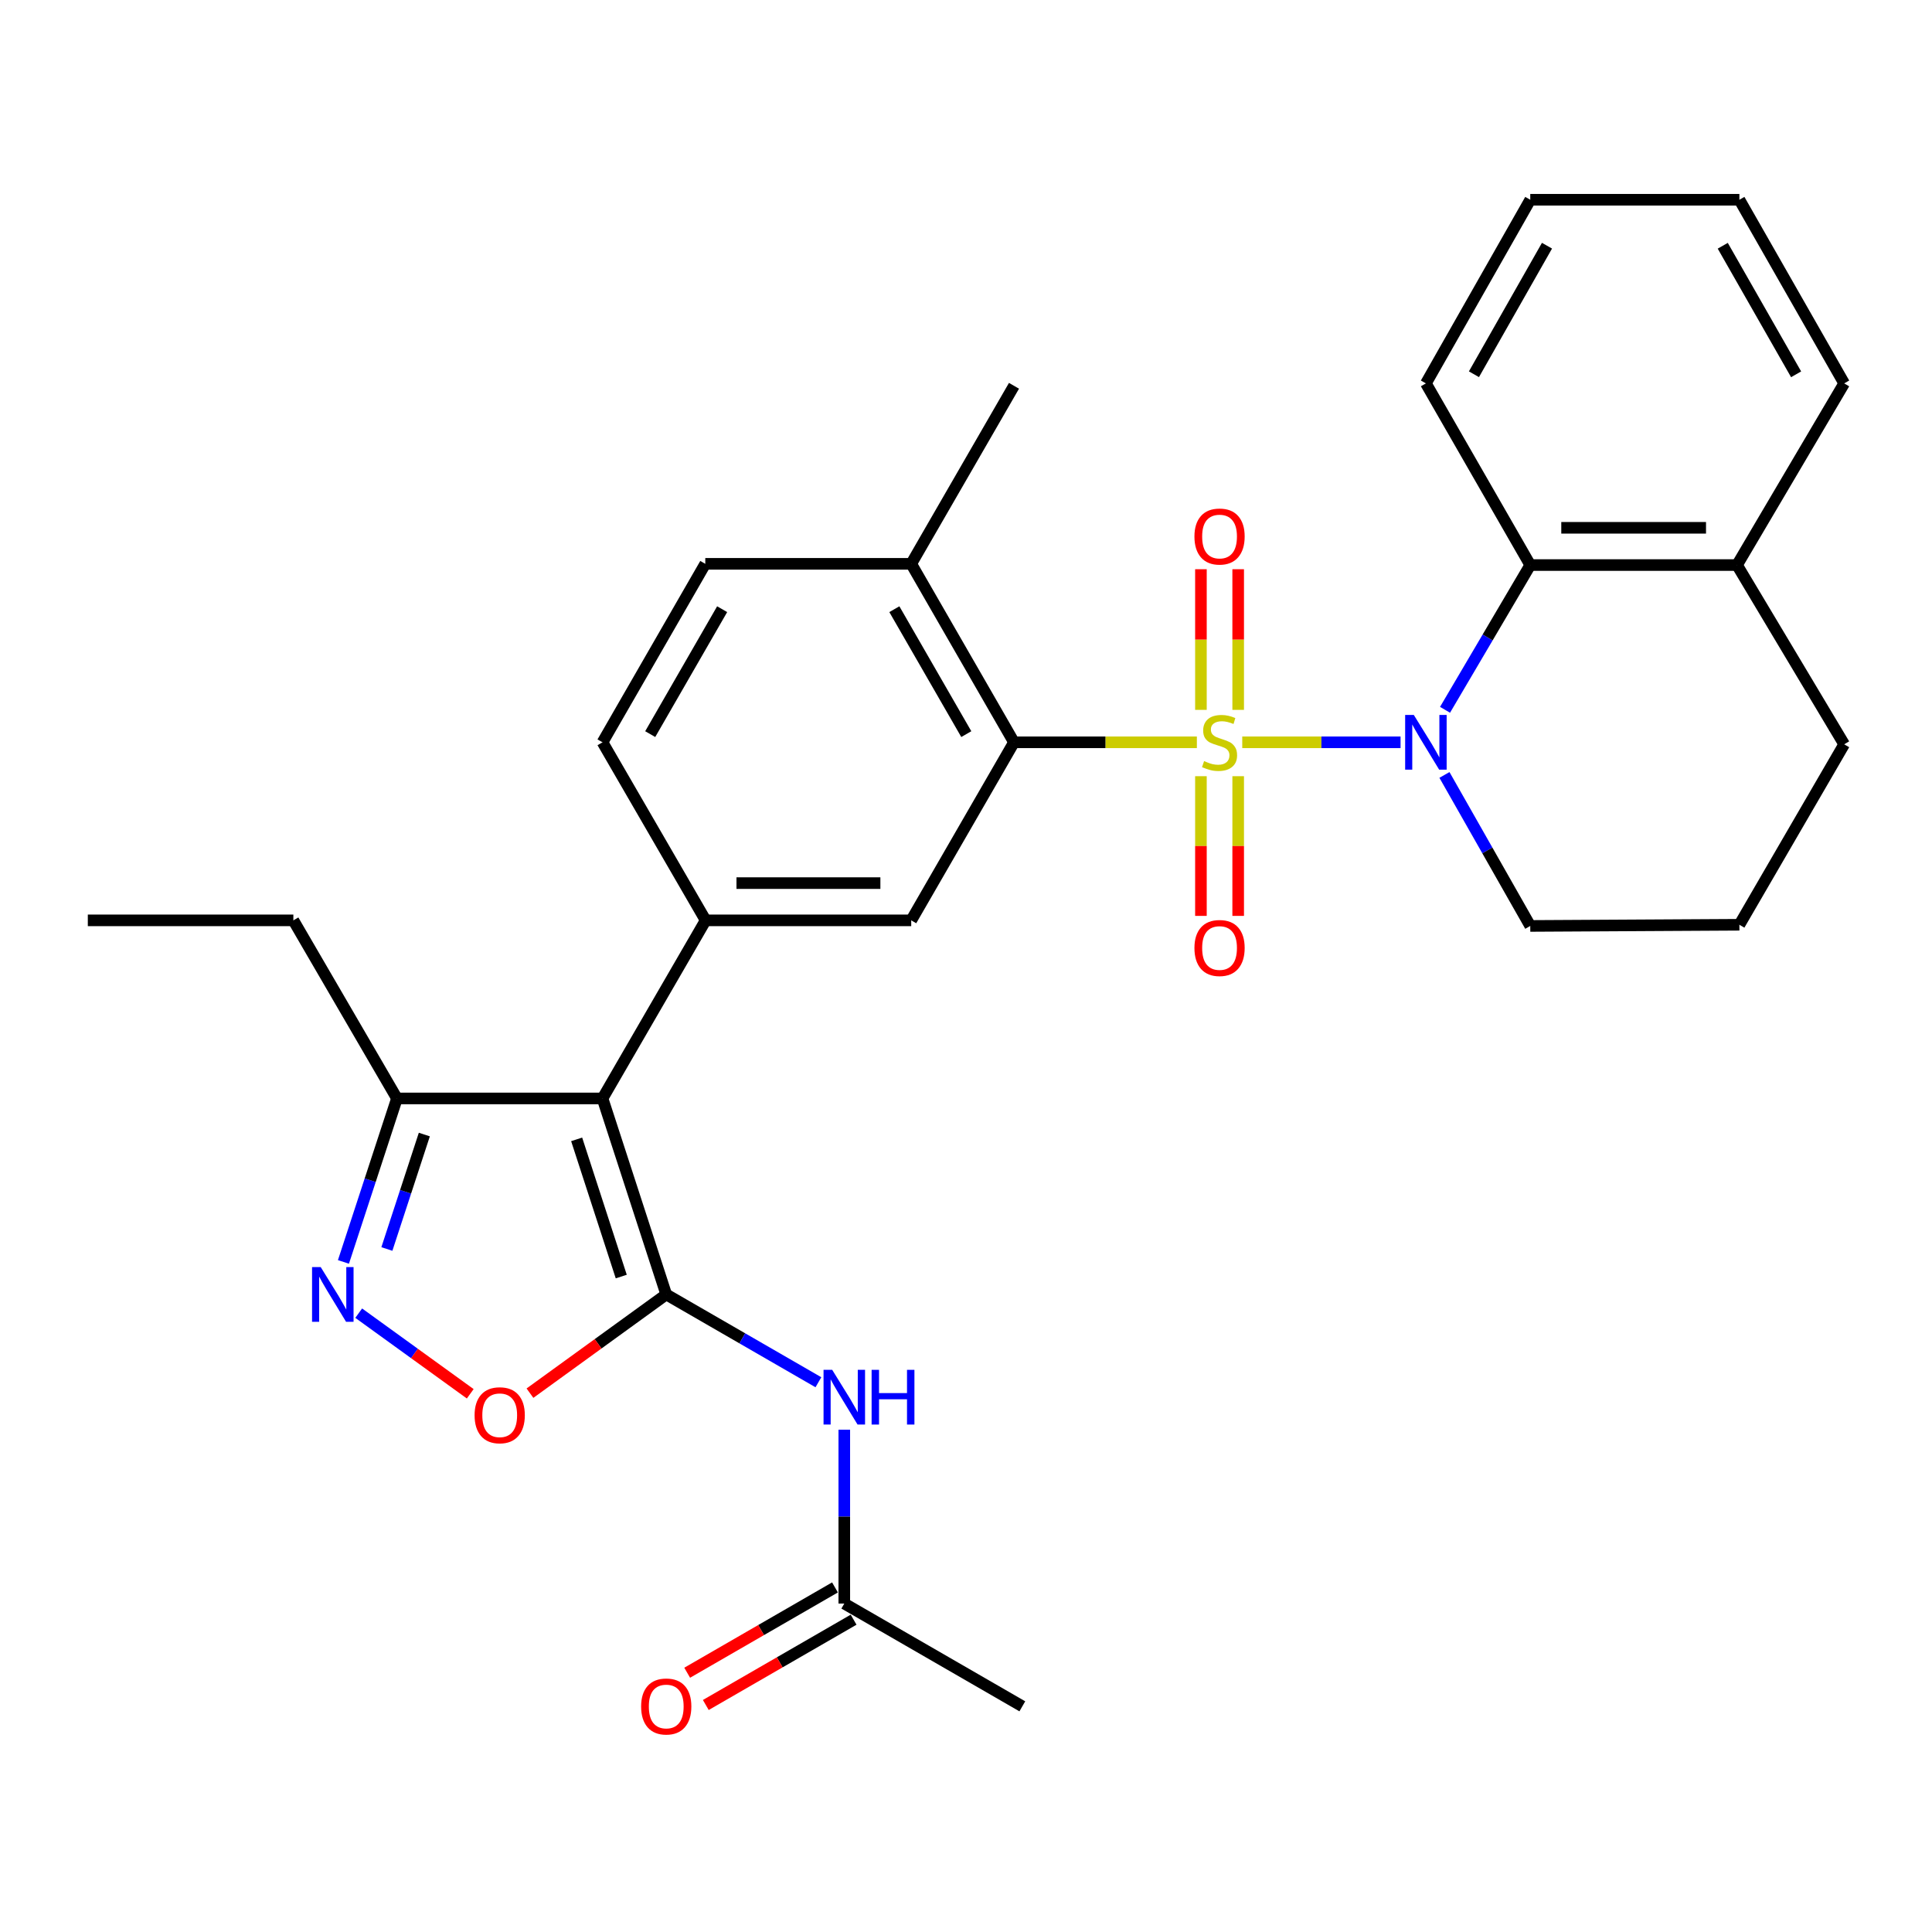 <?xml version='1.0' encoding='iso-8859-1'?>
<svg version='1.1' baseProfile='full'
              xmlns='http://www.w3.org/2000/svg'
                      xmlns:rdkit='http://www.rdkit.org/xml'
                      xmlns:xlink='http://www.w3.org/1999/xlink'
                  xml:space='preserve'
width='1000px' height='1000px' viewBox='0 0 1000 1000'>
<!-- END OF HEADER -->
<rect style='opacity:1.0;fill:#FFFFFF;stroke:none' width='1000' height='1000' x='0' y='0'> </rect>
<path class='bond-1' d='M 642.988,384.215 L 683.958,384.215' style='fill:none;fill-rule:evenodd;stroke:#CCCC00;stroke-width:6px;stroke-linecap:butt;stroke-linejoin:miter;stroke-opacity:1' />
<path class='bond-1' d='M 683.958,384.215 L 724.927,384.215' style='fill:none;fill-rule:evenodd;stroke:#0000FF;stroke-width:6px;stroke-linecap:butt;stroke-linejoin:miter;stroke-opacity:1' />
<path class='bond-3' d='M 619.498,384.215 L 572.169,384.215' style='fill:none;fill-rule:evenodd;stroke:#CCCC00;stroke-width:6px;stroke-linecap:butt;stroke-linejoin:miter;stroke-opacity:1' />
<path class='bond-3' d='M 572.169,384.215 L 524.84,384.215' style='fill:none;fill-rule:evenodd;stroke:#000000;stroke-width:6px;stroke-linecap:butt;stroke-linejoin:miter;stroke-opacity:1' />
<path class='bond-11' d='M 640.879,367.43 L 640.879,331.03' style='fill:none;fill-rule:evenodd;stroke:#CCCC00;stroke-width:6px;stroke-linecap:butt;stroke-linejoin:miter;stroke-opacity:1' />
<path class='bond-11' d='M 640.879,331.03 L 640.879,294.629' style='fill:none;fill-rule:evenodd;stroke:#FF0000;stroke-width:6px;stroke-linecap:butt;stroke-linejoin:miter;stroke-opacity:1' />
<path class='bond-11' d='M 621.598,367.43 L 621.598,331.03' style='fill:none;fill-rule:evenodd;stroke:#CCCC00;stroke-width:6px;stroke-linecap:butt;stroke-linejoin:miter;stroke-opacity:1' />
<path class='bond-11' d='M 621.598,331.03 L 621.598,294.629' style='fill:none;fill-rule:evenodd;stroke:#FF0000;stroke-width:6px;stroke-linecap:butt;stroke-linejoin:miter;stroke-opacity:1' />
<path class='bond-12' d='M 621.598,401.755 L 621.598,437.908' style='fill:none;fill-rule:evenodd;stroke:#CCCC00;stroke-width:6px;stroke-linecap:butt;stroke-linejoin:miter;stroke-opacity:1' />
<path class='bond-12' d='M 621.598,437.908 L 621.598,474.061' style='fill:none;fill-rule:evenodd;stroke:#FF0000;stroke-width:6px;stroke-linecap:butt;stroke-linejoin:miter;stroke-opacity:1' />
<path class='bond-12' d='M 640.879,401.755 L 640.879,437.908' style='fill:none;fill-rule:evenodd;stroke:#CCCC00;stroke-width:6px;stroke-linecap:butt;stroke-linejoin:miter;stroke-opacity:1' />
<path class='bond-12' d='M 640.879,437.908 L 640.879,474.061' style='fill:none;fill-rule:evenodd;stroke:#FF0000;stroke-width:6px;stroke-linecap:butt;stroke-linejoin:miter;stroke-opacity:1' />
<path class='bond-0' d='M 344.843,670 L 311.862,568.55' style='fill:none;fill-rule:evenodd;stroke:#000000;stroke-width:6px;stroke-linecap:butt;stroke-linejoin:miter;stroke-opacity:1' />
<path class='bond-0' d='M 321.56,660.743 L 298.473,589.729' style='fill:none;fill-rule:evenodd;stroke:#000000;stroke-width:6px;stroke-linecap:butt;stroke-linejoin:miter;stroke-opacity:1' />
<path class='bond-6' d='M 344.843,670 L 309.575,695.551' style='fill:none;fill-rule:evenodd;stroke:#000000;stroke-width:6px;stroke-linecap:butt;stroke-linejoin:miter;stroke-opacity:1' />
<path class='bond-6' d='M 309.575,695.551 L 274.308,721.102' style='fill:none;fill-rule:evenodd;stroke:#FF0000;stroke-width:6px;stroke-linecap:butt;stroke-linejoin:miter;stroke-opacity:1' />
<path class='bond-7' d='M 344.843,670 L 384.224,692.725' style='fill:none;fill-rule:evenodd;stroke:#000000;stroke-width:6px;stroke-linecap:butt;stroke-linejoin:miter;stroke-opacity:1' />
<path class='bond-7' d='M 384.224,692.725 L 423.605,715.45' style='fill:none;fill-rule:evenodd;stroke:#0000FF;stroke-width:6px;stroke-linecap:butt;stroke-linejoin:miter;stroke-opacity:1' />
<path class='bond-9' d='M 747.948,367.393 L 770.005,329.932' style='fill:none;fill-rule:evenodd;stroke:#0000FF;stroke-width:6px;stroke-linecap:butt;stroke-linejoin:miter;stroke-opacity:1' />
<path class='bond-9' d='M 770.005,329.932 L 792.062,292.47' style='fill:none;fill-rule:evenodd;stroke:#000000;stroke-width:6px;stroke-linecap:butt;stroke-linejoin:miter;stroke-opacity:1' />
<path class='bond-19' d='M 747.643,401.108 L 769.853,440.189' style='fill:none;fill-rule:evenodd;stroke:#0000FF;stroke-width:6px;stroke-linecap:butt;stroke-linejoin:miter;stroke-opacity:1' />
<path class='bond-19' d='M 769.853,440.189 L 792.062,479.269' style='fill:none;fill-rule:evenodd;stroke:#000000;stroke-width:6px;stroke-linecap:butt;stroke-linejoin:miter;stroke-opacity:1' />
<path class='bond-2' d='M 311.862,568.55 L 365.238,476.377' style='fill:none;fill-rule:evenodd;stroke:#000000;stroke-width:6px;stroke-linecap:butt;stroke-linejoin:miter;stroke-opacity:1' />
<path class='bond-10' d='M 311.862,568.55 L 205.464,568.55' style='fill:none;fill-rule:evenodd;stroke:#000000;stroke-width:6px;stroke-linecap:butt;stroke-linejoin:miter;stroke-opacity:1' />
<path class='bond-8' d='M 524.84,384.215 L 471.646,476.377' style='fill:none;fill-rule:evenodd;stroke:#000000;stroke-width:6px;stroke-linecap:butt;stroke-linejoin:miter;stroke-opacity:1' />
<path class='bond-14' d='M 524.84,384.215 L 471.646,291.838' style='fill:none;fill-rule:evenodd;stroke:#000000;stroke-width:6px;stroke-linecap:butt;stroke-linejoin:miter;stroke-opacity:1' />
<path class='bond-14' d='M 500.152,379.98 L 462.917,315.316' style='fill:none;fill-rule:evenodd;stroke:#000000;stroke-width:6px;stroke-linecap:butt;stroke-linejoin:miter;stroke-opacity:1' />
<path class='bond-4' d='M 365.238,476.377 L 471.646,476.377' style='fill:none;fill-rule:evenodd;stroke:#000000;stroke-width:6px;stroke-linecap:butt;stroke-linejoin:miter;stroke-opacity:1' />
<path class='bond-4' d='M 381.199,457.097 L 455.685,457.097' style='fill:none;fill-rule:evenodd;stroke:#000000;stroke-width:6px;stroke-linecap:butt;stroke-linejoin:miter;stroke-opacity:1' />
<path class='bond-30' d='M 365.238,476.377 L 311.862,384.215' style='fill:none;fill-rule:evenodd;stroke:#000000;stroke-width:6px;stroke-linecap:butt;stroke-linejoin:miter;stroke-opacity:1' />
<path class='bond-5' d='M 177.766,653.171 L 191.615,610.861' style='fill:none;fill-rule:evenodd;stroke:#0000FF;stroke-width:6px;stroke-linecap:butt;stroke-linejoin:miter;stroke-opacity:1' />
<path class='bond-5' d='M 191.615,610.861 L 205.464,568.55' style='fill:none;fill-rule:evenodd;stroke:#000000;stroke-width:6px;stroke-linecap:butt;stroke-linejoin:miter;stroke-opacity:1' />
<path class='bond-5' d='M 200.245,646.476 L 209.939,616.859' style='fill:none;fill-rule:evenodd;stroke:#0000FF;stroke-width:6px;stroke-linecap:butt;stroke-linejoin:miter;stroke-opacity:1' />
<path class='bond-5' d='M 209.939,616.859 L 219.634,587.241' style='fill:none;fill-rule:evenodd;stroke:#000000;stroke-width:6px;stroke-linecap:butt;stroke-linejoin:miter;stroke-opacity:1' />
<path class='bond-33' d='M 185.663,679.69 L 214.529,700.557' style='fill:none;fill-rule:evenodd;stroke:#0000FF;stroke-width:6px;stroke-linecap:butt;stroke-linejoin:miter;stroke-opacity:1' />
<path class='bond-33' d='M 214.529,700.557 L 243.396,721.423' style='fill:none;fill-rule:evenodd;stroke:#FF0000;stroke-width:6px;stroke-linecap:butt;stroke-linejoin:miter;stroke-opacity:1' />
<path class='bond-13' d='M 437.005,740.013 L 437.005,785.006' style='fill:none;fill-rule:evenodd;stroke:#0000FF;stroke-width:6px;stroke-linecap:butt;stroke-linejoin:miter;stroke-opacity:1' />
<path class='bond-13' d='M 437.005,785.006 L 437.005,829.998' style='fill:none;fill-rule:evenodd;stroke:#000000;stroke-width:6px;stroke-linecap:butt;stroke-linejoin:miter;stroke-opacity:1' />
<path class='bond-16' d='M 792.062,292.47 L 899.081,292.47' style='fill:none;fill-rule:evenodd;stroke:#000000;stroke-width:6px;stroke-linecap:butt;stroke-linejoin:miter;stroke-opacity:1' />
<path class='bond-16' d='M 808.115,273.19 L 883.028,273.19' style='fill:none;fill-rule:evenodd;stroke:#000000;stroke-width:6px;stroke-linecap:butt;stroke-linejoin:miter;stroke-opacity:1' />
<path class='bond-20' d='M 792.062,292.47 L 738.043,198.444' style='fill:none;fill-rule:evenodd;stroke:#000000;stroke-width:6px;stroke-linecap:butt;stroke-linejoin:miter;stroke-opacity:1' />
<path class='bond-21' d='M 205.464,568.55 L 151.842,476.377' style='fill:none;fill-rule:evenodd;stroke:#000000;stroke-width:6px;stroke-linecap:butt;stroke-linejoin:miter;stroke-opacity:1' />
<path class='bond-17' d='M 432.186,821.649 L 393.935,843.726' style='fill:none;fill-rule:evenodd;stroke:#000000;stroke-width:6px;stroke-linecap:butt;stroke-linejoin:miter;stroke-opacity:1' />
<path class='bond-17' d='M 393.935,843.726 L 355.684,865.804' style='fill:none;fill-rule:evenodd;stroke:#FF0000;stroke-width:6px;stroke-linecap:butt;stroke-linejoin:miter;stroke-opacity:1' />
<path class='bond-17' d='M 441.824,838.348 L 403.573,860.425' style='fill:none;fill-rule:evenodd;stroke:#000000;stroke-width:6px;stroke-linecap:butt;stroke-linejoin:miter;stroke-opacity:1' />
<path class='bond-17' d='M 403.573,860.425 L 365.322,882.503' style='fill:none;fill-rule:evenodd;stroke:#FF0000;stroke-width:6px;stroke-linecap:butt;stroke-linejoin:miter;stroke-opacity:1' />
<path class='bond-23' d='M 437.005,829.998 L 529.157,883.192' style='fill:none;fill-rule:evenodd;stroke:#000000;stroke-width:6px;stroke-linecap:butt;stroke-linejoin:miter;stroke-opacity:1' />
<path class='bond-18' d='M 471.646,291.838 L 365.056,291.838' style='fill:none;fill-rule:evenodd;stroke:#000000;stroke-width:6px;stroke-linecap:butt;stroke-linejoin:miter;stroke-opacity:1' />
<path class='bond-25' d='M 471.646,291.838 L 524.84,199.687' style='fill:none;fill-rule:evenodd;stroke:#000000;stroke-width:6px;stroke-linecap:butt;stroke-linejoin:miter;stroke-opacity:1' />
<path class='bond-15' d='M 311.862,384.215 L 365.056,291.838' style='fill:none;fill-rule:evenodd;stroke:#000000;stroke-width:6px;stroke-linecap:butt;stroke-linejoin:miter;stroke-opacity:1' />
<path class='bond-15' d='M 336.55,379.98 L 373.785,315.316' style='fill:none;fill-rule:evenodd;stroke:#000000;stroke-width:6px;stroke-linecap:butt;stroke-linejoin:miter;stroke-opacity:1' />
<path class='bond-26' d='M 899.081,292.47 L 954.545,198.444' style='fill:none;fill-rule:evenodd;stroke:#000000;stroke-width:6px;stroke-linecap:butt;stroke-linejoin:miter;stroke-opacity:1' />
<path class='bond-31' d='M 899.081,292.47 L 954.545,385.254' style='fill:none;fill-rule:evenodd;stroke:#000000;stroke-width:6px;stroke-linecap:butt;stroke-linejoin:miter;stroke-opacity:1' />
<path class='bond-22' d='M 792.062,479.269 L 900.302,478.659' style='fill:none;fill-rule:evenodd;stroke:#000000;stroke-width:6px;stroke-linecap:butt;stroke-linejoin:miter;stroke-opacity:1' />
<path class='bond-28' d='M 738.043,198.444 L 792.062,103.39' style='fill:none;fill-rule:evenodd;stroke:#000000;stroke-width:6px;stroke-linecap:butt;stroke-linejoin:miter;stroke-opacity:1' />
<path class='bond-28' d='M 762.909,193.712 L 800.722,127.174' style='fill:none;fill-rule:evenodd;stroke:#000000;stroke-width:6px;stroke-linecap:butt;stroke-linejoin:miter;stroke-opacity:1' />
<path class='bond-27' d='M 151.842,476.377 L 45.455,476.377' style='fill:none;fill-rule:evenodd;stroke:#000000;stroke-width:6px;stroke-linecap:butt;stroke-linejoin:miter;stroke-opacity:1' />
<path class='bond-24' d='M 900.302,478.659 L 954.545,385.254' style='fill:none;fill-rule:evenodd;stroke:#000000;stroke-width:6px;stroke-linecap:butt;stroke-linejoin:miter;stroke-opacity:1' />
<path class='bond-32' d='M 954.545,198.444 L 900.302,103.39' style='fill:none;fill-rule:evenodd;stroke:#000000;stroke-width:6px;stroke-linecap:butt;stroke-linejoin:miter;stroke-opacity:1' />
<path class='bond-32' d='M 929.663,193.742 L 891.693,127.204' style='fill:none;fill-rule:evenodd;stroke:#000000;stroke-width:6px;stroke-linecap:butt;stroke-linejoin:miter;stroke-opacity:1' />
<path class='bond-29' d='M 792.062,103.39 L 900.302,103.39' style='fill:none;fill-rule:evenodd;stroke:#000000;stroke-width:6px;stroke-linecap:butt;stroke-linejoin:miter;stroke-opacity:1' />
<path  class='atom-0' d='M 623.238 393.935
Q 623.558 394.055, 624.878 394.615
Q 626.198 395.175, 627.638 395.535
Q 629.118 395.855, 630.558 395.855
Q 633.238 395.855, 634.798 394.575
Q 636.358 393.255, 636.358 390.975
Q 636.358 389.415, 635.558 388.455
Q 634.798 387.495, 633.598 386.975
Q 632.398 386.455, 630.398 385.855
Q 627.878 385.095, 626.358 384.375
Q 624.878 383.655, 623.798 382.135
Q 622.758 380.615, 622.758 378.055
Q 622.758 374.495, 625.158 372.295
Q 627.598 370.095, 632.398 370.095
Q 635.678 370.095, 639.398 371.655
L 638.478 374.735
Q 635.078 373.335, 632.518 373.335
Q 629.758 373.335, 628.238 374.495
Q 626.718 375.615, 626.758 377.575
Q 626.758 379.095, 627.518 380.015
Q 628.318 380.935, 629.438 381.455
Q 630.598 381.975, 632.518 382.575
Q 635.078 383.375, 636.598 384.175
Q 638.118 384.975, 639.198 386.615
Q 640.318 388.215, 640.318 390.975
Q 640.318 394.895, 637.678 397.015
Q 635.078 399.095, 630.718 399.095
Q 628.198 399.095, 626.278 398.535
Q 624.398 398.015, 622.158 397.095
L 623.238 393.935
' fill='#CCCC00'/>
<path  class='atom-2' d='M 731.783 370.055
L 741.063 385.055
Q 741.983 386.535, 743.463 389.215
Q 744.943 391.895, 745.023 392.055
L 745.023 370.055
L 748.783 370.055
L 748.783 398.375
L 744.903 398.375
L 734.943 381.975
Q 733.783 380.055, 732.543 377.855
Q 731.343 375.655, 730.983 374.975
L 730.983 398.375
L 727.303 398.375
L 727.303 370.055
L 731.783 370.055
' fill='#0000FF'/>
<path  class='atom-6' d='M 165.998 655.84
L 175.278 670.84
Q 176.198 672.32, 177.678 675
Q 179.158 677.68, 179.238 677.84
L 179.238 655.84
L 182.998 655.84
L 182.998 684.16
L 179.118 684.16
L 169.158 667.76
Q 167.998 665.84, 166.758 663.64
Q 165.558 661.44, 165.198 660.76
L 165.198 684.16
L 161.518 684.16
L 161.518 655.84
L 165.998 655.84
' fill='#0000FF'/>
<path  class='atom-7' d='M 245.647 732.528
Q 245.647 725.728, 249.007 721.928
Q 252.367 718.128, 258.647 718.128
Q 264.927 718.128, 268.287 721.928
Q 271.647 725.728, 271.647 732.528
Q 271.647 739.408, 268.247 743.328
Q 264.847 747.208, 258.647 747.208
Q 252.407 747.208, 249.007 743.328
Q 245.647 739.448, 245.647 732.528
M 258.647 744.008
Q 262.967 744.008, 265.287 741.128
Q 267.647 738.208, 267.647 732.528
Q 267.647 726.968, 265.287 724.168
Q 262.967 721.328, 258.647 721.328
Q 254.327 721.328, 251.967 724.128
Q 249.647 726.928, 249.647 732.528
Q 249.647 738.248, 251.967 741.128
Q 254.327 744.008, 258.647 744.008
' fill='#FF0000'/>
<path  class='atom-8' d='M 430.745 709.023
L 440.025 724.023
Q 440.945 725.503, 442.425 728.183
Q 443.905 730.863, 443.985 731.023
L 443.985 709.023
L 447.745 709.023
L 447.745 737.343
L 443.865 737.343
L 433.905 720.943
Q 432.745 719.023, 431.505 716.823
Q 430.305 714.623, 429.945 713.943
L 429.945 737.343
L 426.265 737.343
L 426.265 709.023
L 430.745 709.023
' fill='#0000FF'/>
<path  class='atom-8' d='M 451.145 709.023
L 454.985 709.023
L 454.985 721.063
L 469.465 721.063
L 469.465 709.023
L 473.305 709.023
L 473.305 737.343
L 469.465 737.343
L 469.465 724.263
L 454.985 724.263
L 454.985 737.343
L 451.145 737.343
L 451.145 709.023
' fill='#0000FF'/>
<path  class='atom-12' d='M 618.238 277.704
Q 618.238 270.904, 621.598 267.104
Q 624.958 263.304, 631.238 263.304
Q 637.518 263.304, 640.878 267.104
Q 644.238 270.904, 644.238 277.704
Q 644.238 284.584, 640.838 288.504
Q 637.438 292.384, 631.238 292.384
Q 624.998 292.384, 621.598 288.504
Q 618.238 284.624, 618.238 277.704
M 631.238 289.184
Q 635.558 289.184, 637.878 286.304
Q 640.238 283.384, 640.238 277.704
Q 640.238 272.144, 637.878 269.344
Q 635.558 266.504, 631.238 266.504
Q 626.918 266.504, 624.558 269.304
Q 622.238 272.104, 622.238 277.704
Q 622.238 283.424, 624.558 286.304
Q 626.918 289.184, 631.238 289.184
' fill='#FF0000'/>
<path  class='atom-13' d='M 618.238 490.682
Q 618.238 483.882, 621.598 480.082
Q 624.958 476.282, 631.238 476.282
Q 637.518 476.282, 640.878 480.082
Q 644.238 483.882, 644.238 490.682
Q 644.238 497.562, 640.838 501.482
Q 637.438 505.362, 631.238 505.362
Q 624.998 505.362, 621.598 501.482
Q 618.238 497.602, 618.238 490.682
M 631.238 502.162
Q 635.558 502.162, 637.878 499.282
Q 640.238 496.362, 640.238 490.682
Q 640.238 485.122, 637.878 482.322
Q 635.558 479.482, 631.238 479.482
Q 626.918 479.482, 624.558 482.282
Q 622.238 485.082, 622.238 490.682
Q 622.238 496.402, 624.558 499.282
Q 626.918 502.162, 631.238 502.162
' fill='#FF0000'/>
<path  class='atom-18' d='M 331.843 883.272
Q 331.843 876.472, 335.203 872.672
Q 338.563 868.872, 344.843 868.872
Q 351.123 868.872, 354.483 872.672
Q 357.843 876.472, 357.843 883.272
Q 357.843 890.152, 354.443 894.072
Q 351.043 897.952, 344.843 897.952
Q 338.603 897.952, 335.203 894.072
Q 331.843 890.192, 331.843 883.272
M 344.843 894.752
Q 349.163 894.752, 351.483 891.872
Q 353.843 888.952, 353.843 883.272
Q 353.843 877.712, 351.483 874.912
Q 349.163 872.072, 344.843 872.072
Q 340.523 872.072, 338.163 874.872
Q 335.843 877.672, 335.843 883.272
Q 335.843 888.992, 338.163 891.872
Q 340.523 894.752, 344.843 894.752
' fill='#FF0000'/>
</svg>
